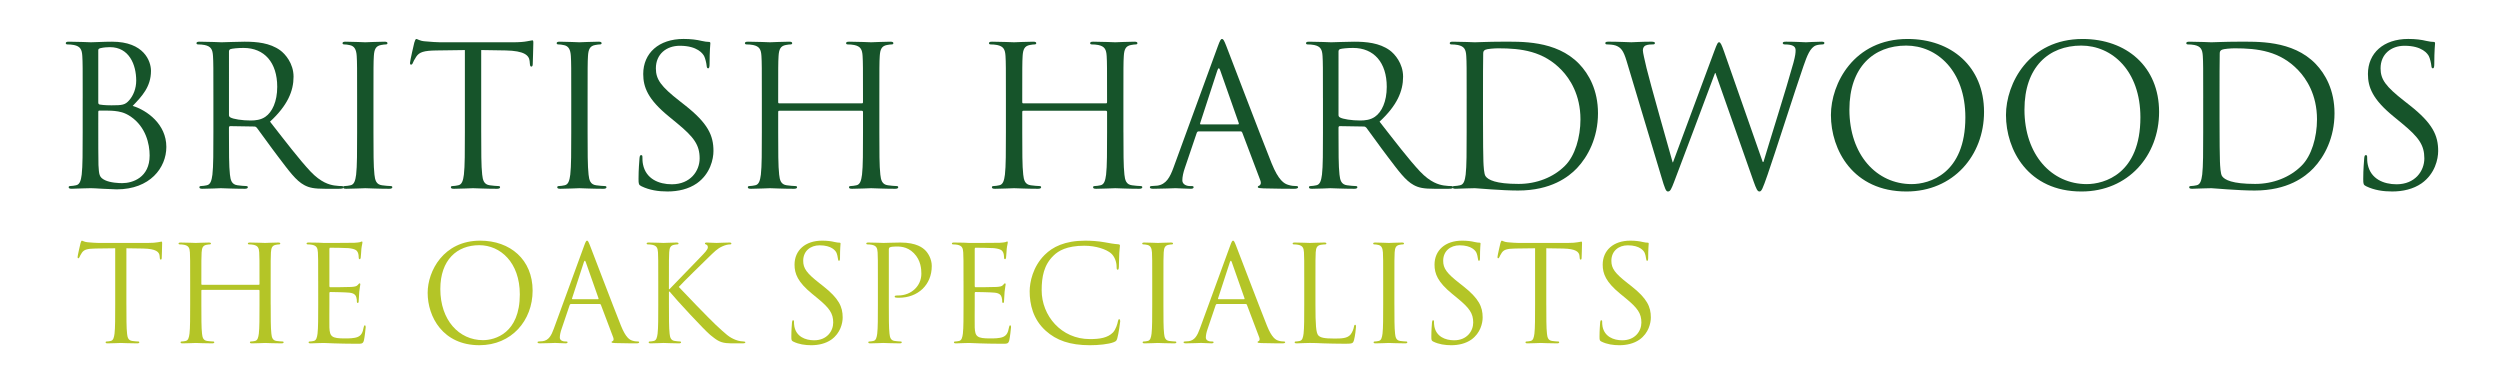 <?xml version="1.0" encoding="UTF-8"?>
<!-- Generator: Adobe Illustrator 16.0.0, SVG Export Plug-In . SVG Version: 6.00 Build 0)  -->
<!DOCTYPE svg PUBLIC "-//W3C//DTD SVG 1.1//EN" "http://www.w3.org/Graphics/SVG/1.1/DTD/svg11.dtd">
<svg version="1.1" id="Layer_1" xmlns="http://www.w3.org/2000/svg" xmlns:xlink="http://www.w3.org/1999/xlink" x="0px" y="0px" width="260px" height="40px" viewBox="0 0 260 40" enable-background="new 0 0 260 40" xml:space="preserve">
<g>
	<g>
		<path fill="#16542A" d="M8.601,10.204c0-3.156,0-3.723-0.041-4.37C8.52,5.146,8.358,4.822,7.69,4.681    C7.529,4.64,7.185,4.62,7.002,4.62c-0.081,0-0.162-0.041-0.162-0.122c0-0.122,0.101-0.162,0.324-0.162    c0.91,0,2.185,0.061,2.286,0.061c0.486,0,1.275-0.061,2.206-0.061c3.318,0,4.046,2.023,4.046,3.035    c0,1.659-0.951,2.651-1.902,3.642c1.498,0.465,3.5,1.902,3.5,4.269c0,2.165-1.7,4.411-5.16,4.411c-0.222,0-0.87-0.041-1.457-0.061    c-0.587-0.041-1.153-0.061-1.234-0.061c-0.041,0-0.384,0-0.809,0.02c-0.405,0-0.87,0.041-1.174,0.041    c-0.222,0-0.324-0.041-0.324-0.162c0-0.061,0.041-0.122,0.162-0.122c0.182,0,0.425-0.041,0.607-0.081    c0.405-0.081,0.506-0.526,0.587-1.113c0.101-0.85,0.101-2.448,0.101-4.391V10.204z M10.22,10.649c0,0.142,0.041,0.182,0.142,0.223    c0.122,0.02,0.485,0.081,1.234,0.081c1.133,0,1.416-0.041,1.841-0.526c0.425-0.485,0.729-1.214,0.729-2.043    c0-1.679-0.749-3.48-2.731-3.48c-0.223,0-0.647,0.02-0.971,0.101C10.28,5.045,10.22,5.105,10.22,5.227V10.649z M10.22,12.794    c0,1.558,0,4.067,0.02,4.371c0.061,0.991,0.061,1.275,0.688,1.578c0.546,0.263,1.417,0.304,1.781,0.304    c1.092,0,2.853-0.587,2.853-2.874c0-1.214-0.404-2.974-1.962-4.046c-0.688-0.465-1.194-0.526-1.679-0.587    c-0.263-0.041-1.275-0.041-1.578-0.041c-0.081,0-0.122,0.041-0.122,0.142V12.794z"/>
		<path fill="#16542A" d="M22.193,10.204c0-3.156,0-3.723-0.041-4.37c-0.041-0.688-0.202-1.012-0.87-1.153    C21.121,4.64,20.777,4.62,20.595,4.62c-0.081,0-0.162-0.041-0.162-0.122c0-0.122,0.101-0.162,0.324-0.162    c0.911,0,2.185,0.061,2.286,0.061c0.223,0,1.76-0.061,2.388-0.061c1.274,0,2.63,0.121,3.703,0.89    c0.506,0.364,1.396,1.355,1.396,2.751c0,1.498-0.627,2.995-2.448,4.674c1.659,2.125,3.035,3.925,4.208,5.18    c1.093,1.153,1.963,1.376,2.469,1.457c0.384,0.061,0.667,0.061,0.789,0.061c0.101,0,0.182,0.061,0.182,0.122    c0,0.121-0.122,0.162-0.486,0.162h-1.437c-1.133,0-1.639-0.101-2.165-0.384c-0.87-0.465-1.578-1.457-2.731-2.974    c-0.85-1.113-1.801-2.469-2.206-2.995c-0.081-0.081-0.142-0.122-0.263-0.122l-2.489-0.041c-0.101,0-0.142,0.061-0.142,0.162v0.485    c0,1.942,0,3.541,0.101,4.391c0.061,0.587,0.182,1.032,0.789,1.113c0.283,0.041,0.729,0.081,0.911,0.081    c0.121,0,0.162,0.061,0.162,0.122c0,0.101-0.101,0.162-0.324,0.162c-1.113,0-2.387-0.061-2.488-0.061    c-0.021,0-1.295,0.061-1.902,0.061c-0.222,0-0.324-0.041-0.324-0.162c0-0.061,0.041-0.122,0.162-0.122    c0.182,0,0.425-0.041,0.607-0.081c0.405-0.081,0.506-0.526,0.587-1.113c0.101-0.85,0.101-2.448,0.101-4.391V10.204z     M23.812,11.965c0,0.101,0.041,0.182,0.142,0.243c0.304,0.182,1.234,0.324,2.125,0.324c0.485,0,1.052-0.061,1.518-0.385    c0.708-0.485,1.234-1.578,1.234-3.116c0-2.529-1.335-4.046-3.5-4.046c-0.607,0-1.153,0.061-1.356,0.121    c-0.101,0.041-0.162,0.122-0.162,0.243V11.965z"/>
		<path fill="#16542A" d="M38.84,13.765c0,1.942,0,3.541,0.101,4.391c0.061,0.587,0.182,1.032,0.789,1.113    c0.283,0.041,0.729,0.081,0.911,0.081c0.121,0,0.162,0.061,0.162,0.122c0,0.101-0.101,0.162-0.324,0.162    c-1.113,0-2.388-0.061-2.489-0.061s-1.375,0.061-1.983,0.061c-0.222,0-0.324-0.041-0.324-0.162c0-0.061,0.041-0.122,0.162-0.122    c0.182,0,0.425-0.041,0.607-0.081c0.405-0.081,0.506-0.526,0.587-1.113c0.101-0.85,0.101-2.448,0.101-4.391v-3.561    c0-3.156,0-3.723-0.041-4.37c-0.041-0.688-0.243-1.032-0.688-1.133C36.189,4.64,35.927,4.62,35.785,4.62    c-0.081,0-0.162-0.041-0.162-0.122c0-0.122,0.101-0.162,0.324-0.162c0.668,0,1.942,0.061,2.043,0.061s1.376-0.061,1.983-0.061    c0.223,0,0.324,0.04,0.324,0.162c0,0.081-0.081,0.122-0.162,0.122c-0.142,0-0.263,0.02-0.506,0.061    c-0.546,0.101-0.708,0.445-0.749,1.153c-0.04,0.647-0.04,1.214-0.04,4.37V13.765z"/>
		<path fill="#16542A" d="M50.046,13.765c0,1.942,0,3.541,0.101,4.391c0.061,0.587,0.182,1.032,0.789,1.113    c0.283,0.041,0.729,0.081,0.911,0.081c0.122,0,0.162,0.061,0.162,0.122c0,0.101-0.102,0.162-0.324,0.162    c-1.113,0-2.387-0.061-2.488-0.061c-0.102,0-1.376,0.061-1.983,0.061c-0.223,0-0.324-0.041-0.324-0.162    c0-0.061,0.041-0.122,0.162-0.122c0.182,0,0.425-0.041,0.607-0.081c0.405-0.081,0.506-0.526,0.587-1.113    c0.101-0.85,0.101-2.448,0.101-4.391V5.207l-2.994,0.041c-1.255,0.021-1.74,0.162-2.064,0.647    c-0.223,0.344-0.283,0.486-0.344,0.627c-0.061,0.162-0.122,0.202-0.203,0.202c-0.061,0-0.101-0.061-0.101-0.182    c0-0.202,0.405-1.942,0.445-2.104c0.04-0.122,0.121-0.385,0.202-0.385c0.142,0,0.344,0.203,0.89,0.243    c0.587,0.061,1.356,0.101,1.599,0.101h7.587c0.647,0,1.113-0.041,1.437-0.101c0.303-0.041,0.485-0.101,0.566-0.101    c0.101,0,0.101,0.121,0.101,0.243c0,0.607-0.061,2.003-0.061,2.226c0,0.182-0.061,0.263-0.142,0.263    c-0.101,0-0.142-0.061-0.162-0.344l-0.02-0.223c-0.061-0.607-0.546-1.072-2.489-1.113l-2.549-0.041V13.765z"/>
		<path fill="#16542A" d="M61.11,13.765c0,1.942,0,3.541,0.101,4.391c0.061,0.587,0.182,1.032,0.789,1.113    c0.283,0.041,0.729,0.081,0.911,0.081c0.121,0,0.162,0.061,0.162,0.122c0,0.101-0.101,0.162-0.324,0.162    c-1.113,0-2.388-0.061-2.489-0.061s-1.375,0.061-1.983,0.061c-0.222,0-0.324-0.041-0.324-0.162c0-0.061,0.041-0.122,0.162-0.122    c0.182,0,0.425-0.041,0.607-0.081c0.405-0.081,0.506-0.526,0.587-1.113c0.101-0.85,0.101-2.448,0.101-4.391v-3.561    c0-3.156,0-3.723-0.041-4.37c-0.041-0.688-0.243-1.032-0.688-1.133C58.459,4.64,58.196,4.62,58.055,4.62    c-0.081,0-0.162-0.041-0.162-0.122c0-0.122,0.101-0.162,0.324-0.162c0.668,0,1.942,0.061,2.043,0.061s1.376-0.061,1.983-0.061    c0.223,0,0.324,0.04,0.324,0.162c0,0.081-0.081,0.122-0.162,0.122c-0.142,0-0.263,0.02-0.506,0.061    c-0.546,0.101-0.708,0.445-0.749,1.153c-0.04,0.647-0.04,1.214-0.04,4.37V13.765z"/>
		<path fill="#16542A" d="M66.711,19.37c-0.283-0.142-0.304-0.223-0.304-0.769c0-1.012,0.081-1.821,0.101-2.145    c0.021-0.223,0.061-0.324,0.162-0.324c0.122,0,0.142,0.061,0.142,0.222c0,0.182,0,0.465,0.061,0.749    c0.304,1.497,1.639,2.063,2.995,2.063c1.942,0,2.894-1.396,2.894-2.691c0-1.396-0.587-2.206-2.327-3.642l-0.91-0.749    c-2.145-1.76-2.63-3.015-2.63-4.391c0-2.165,1.619-3.642,4.188-3.642c0.789,0,1.376,0.081,1.882,0.203    c0.384,0.081,0.546,0.101,0.708,0.101c0.162,0,0.203,0.041,0.203,0.142s-0.081,0.769-0.081,2.145c0,0.324-0.041,0.465-0.142,0.465    c-0.122,0-0.142-0.101-0.162-0.263c-0.02-0.243-0.142-0.789-0.263-1.012c-0.122-0.223-0.668-1.072-2.529-1.072    c-1.396,0-2.489,0.87-2.489,2.347c0,1.153,0.526,1.882,2.469,3.399l0.566,0.445c2.387,1.881,2.954,3.136,2.954,4.754    c0,0.83-0.324,2.368-1.72,3.359c-0.87,0.607-1.963,0.85-3.055,0.85C68.471,19.916,67.541,19.774,66.711,19.37z"/>
		<path fill="#16542A" d="M91.453,13.765c0,1.942,0,3.541,0.101,4.391c0.061,0.587,0.182,1.032,0.789,1.113    c0.284,0.041,0.729,0.081,0.911,0.081c0.122,0,0.162,0.061,0.162,0.122c0,0.101-0.102,0.162-0.324,0.162    c-1.113,0-2.388-0.061-2.489-0.061s-1.376,0.061-1.983,0.061c-0.223,0-0.324-0.041-0.324-0.162c0-0.061,0.041-0.122,0.162-0.122    c0.182,0,0.425-0.041,0.607-0.081c0.405-0.081,0.506-0.526,0.587-1.113c0.101-0.85,0.101-2.448,0.101-4.391v-2.125    c0-0.081-0.061-0.121-0.121-0.121h-8.579c-0.061,0-0.121,0.02-0.121,0.121v2.125c0,1.942,0,3.541,0.101,4.391    c0.061,0.587,0.182,1.032,0.789,1.113c0.283,0.041,0.729,0.081,0.911,0.081c0.121,0,0.162,0.061,0.162,0.122    c0,0.101-0.101,0.162-0.324,0.162c-1.113,0-2.388-0.061-2.489-0.061s-1.376,0.061-1.983,0.061c-0.222,0-0.324-0.041-0.324-0.162    c0-0.061,0.041-0.122,0.162-0.122c0.182,0,0.425-0.041,0.607-0.081c0.405-0.081,0.506-0.526,0.587-1.113    c0.101-0.85,0.101-2.448,0.101-4.391v-3.561c0-3.156,0-3.723-0.041-4.37c-0.041-0.688-0.202-1.012-0.87-1.153    C78.16,4.64,77.815,4.62,77.633,4.62c-0.081,0-0.162-0.041-0.162-0.122c0-0.122,0.101-0.162,0.324-0.162    c0.91,0,2.185,0.061,2.286,0.061s1.376-0.061,1.983-0.061c0.223,0,0.324,0.04,0.324,0.162c0,0.081-0.081,0.122-0.162,0.122    c-0.142,0-0.263,0.02-0.506,0.061c-0.546,0.101-0.708,0.445-0.749,1.153c-0.041,0.647-0.041,1.214-0.041,4.37v0.425    c0,0.101,0.061,0.121,0.121,0.121h8.579c0.061,0,0.121-0.02,0.121-0.121v-0.425c0-3.156,0-3.723-0.041-4.37    c-0.04-0.688-0.202-1.012-0.87-1.153C88.681,4.64,88.337,4.62,88.155,4.62c-0.081,0-0.162-0.041-0.162-0.122    c0-0.122,0.102-0.162,0.324-0.162c0.911,0,2.186,0.061,2.287,0.061s1.376-0.061,1.983-0.061c0.222,0,0.324,0.04,0.324,0.162    c0,0.081-0.081,0.122-0.162,0.122c-0.142,0-0.263,0.02-0.506,0.061c-0.546,0.101-0.708,0.445-0.749,1.153    c-0.041,0.647-0.041,1.214-0.041,4.37V13.765z"/>
		<path fill="#16542A" d="M116.837,13.765c0,1.942,0,3.541,0.101,4.391c0.061,0.587,0.182,1.032,0.789,1.113    c0.283,0.041,0.729,0.081,0.911,0.081c0.122,0,0.162,0.061,0.162,0.122c0,0.101-0.102,0.162-0.324,0.162    c-1.113,0-2.388-0.061-2.489-0.061s-1.376,0.061-1.983,0.061c-0.223,0-0.324-0.041-0.324-0.162c0-0.061,0.041-0.122,0.162-0.122    c0.182,0,0.425-0.041,0.607-0.081c0.404-0.081,0.505-0.526,0.586-1.113c0.101-0.85,0.101-2.448,0.101-4.391v-2.125    c0-0.081-0.061-0.121-0.121-0.121h-8.579c-0.061,0-0.121,0.02-0.121,0.121v2.125c0,1.942,0,3.541,0.101,4.391    c0.061,0.587,0.182,1.032,0.789,1.113c0.283,0.041,0.729,0.081,0.911,0.081c0.121,0,0.162,0.061,0.162,0.122    c0,0.101-0.101,0.162-0.324,0.162c-1.113,0-2.388-0.061-2.489-0.061s-1.375,0.061-1.983,0.061c-0.222,0-0.324-0.041-0.324-0.162    c0-0.061,0.041-0.122,0.162-0.122c0.182,0,0.425-0.041,0.607-0.081c0.405-0.081,0.506-0.526,0.587-1.113    c0.101-0.85,0.101-2.448,0.101-4.391v-3.561c0-3.156,0-3.723-0.041-4.37c-0.041-0.688-0.202-1.012-0.87-1.153    c-0.162-0.041-0.506-0.061-0.688-0.061c-0.081,0-0.162-0.041-0.162-0.122c0-0.122,0.101-0.162,0.324-0.162    c0.911,0,2.185,0.061,2.286,0.061s1.376-0.061,1.983-0.061c0.223,0,0.324,0.04,0.324,0.162c0,0.081-0.081,0.122-0.162,0.122    c-0.142,0-0.263,0.02-0.506,0.061c-0.546,0.101-0.708,0.445-0.749,1.153c-0.04,0.647-0.04,1.214-0.04,4.37v0.425    c0,0.101,0.061,0.121,0.121,0.121h8.579c0.061,0,0.121-0.02,0.121-0.121v-0.425c0-3.156,0-3.723-0.04-4.37    c-0.041-0.688-0.203-1.012-0.87-1.153c-0.162-0.041-0.506-0.061-0.688-0.061c-0.081,0-0.162-0.041-0.162-0.122    c0-0.122,0.101-0.162,0.324-0.162c0.911,0,2.186,0.061,2.287,0.061s1.375-0.061,1.983-0.061c0.222,0,0.324,0.04,0.324,0.162    c0,0.081-0.081,0.122-0.162,0.122c-0.142,0-0.263,0.02-0.506,0.061c-0.546,0.101-0.708,0.445-0.749,1.153    c-0.041,0.647-0.041,1.214-0.041,4.37V13.765z"/>
		<path fill="#16542A" d="M126.644,4.843c0.243-0.668,0.324-0.79,0.445-0.79c0.121,0,0.202,0.102,0.445,0.729    c0.304,0.769,3.479,9.125,4.714,12.201c0.729,1.801,1.316,2.125,1.74,2.246c0.304,0.101,0.607,0.121,0.81,0.121    c0.122,0,0.202,0.021,0.202,0.122c0,0.121-0.182,0.162-0.404,0.162c-0.304,0-1.781,0-3.177-0.041    c-0.384-0.02-0.606-0.02-0.606-0.142c0-0.081,0.061-0.121,0.141-0.142c0.122-0.041,0.243-0.222,0.122-0.546l-1.882-4.977    c-0.041-0.081-0.081-0.122-0.182-0.122h-4.35c-0.101,0-0.162,0.061-0.202,0.162l-1.214,3.581    c-0.182,0.506-0.283,0.992-0.283,1.355c0,0.405,0.425,0.587,0.769,0.587h0.202c0.142,0,0.203,0.041,0.203,0.122    c0,0.121-0.122,0.162-0.304,0.162c-0.485,0-1.355-0.061-1.578-0.061s-1.335,0.061-2.286,0.061c-0.263,0-0.385-0.041-0.385-0.162    c0-0.081,0.081-0.122,0.182-0.122c0.142,0,0.425-0.02,0.587-0.041c0.931-0.121,1.335-0.89,1.7-1.902L126.644,4.843z     M128.748,12.936c0.102,0,0.102-0.061,0.081-0.142l-1.922-5.463c-0.102-0.303-0.203-0.303-0.304,0l-1.781,5.463    c-0.04,0.102,0,0.142,0.061,0.142H128.748z"/>
		<path fill="#16542A" d="M137.586,10.204c0-3.156,0-3.723-0.041-4.37c-0.041-0.688-0.202-1.012-0.87-1.153    c-0.161-0.041-0.506-0.061-0.688-0.061c-0.08,0-0.161-0.041-0.161-0.122c0-0.122,0.101-0.162,0.323-0.162    c0.91,0,2.186,0.061,2.287,0.061c0.223,0,1.76-0.061,2.387-0.061c1.275,0,2.631,0.121,3.703,0.89    c0.506,0.364,1.396,1.355,1.396,2.751c0,1.498-0.627,2.995-2.449,4.674c1.66,2.125,3.035,3.925,4.209,5.18    c1.093,1.153,1.963,1.376,2.469,1.457c0.385,0.061,0.668,0.061,0.789,0.061c0.102,0,0.182,0.061,0.182,0.122    c0,0.121-0.121,0.162-0.485,0.162h-1.437c-1.133,0-1.639-0.101-2.165-0.384c-0.87-0.465-1.578-1.457-2.731-2.974    c-0.85-1.113-1.801-2.469-2.205-2.995c-0.081-0.081-0.143-0.122-0.264-0.122l-2.488-0.041c-0.102,0-0.142,0.061-0.142,0.162v0.485    c0,1.942,0,3.541,0.101,4.391c0.061,0.587,0.183,1.032,0.789,1.113c0.283,0.041,0.729,0.081,0.911,0.081    c0.121,0,0.161,0.061,0.161,0.122c0,0.101-0.101,0.162-0.323,0.162c-1.112,0-2.388-0.061-2.489-0.061    c-0.02,0-1.295,0.061-1.901,0.061c-0.222,0-0.323-0.041-0.323-0.162c0-0.061,0.04-0.122,0.162-0.122    c0.182,0,0.424-0.041,0.606-0.081c0.405-0.081,0.506-0.526,0.587-1.113c0.102-0.85,0.102-2.448,0.102-4.391V10.204z     M139.204,11.965c0,0.101,0.04,0.182,0.142,0.243c0.303,0.182,1.234,0.324,2.125,0.324c0.484,0,1.052-0.061,1.518-0.385    c0.707-0.485,1.233-1.578,1.233-3.116c0-2.529-1.335-4.046-3.5-4.046c-0.606,0-1.153,0.061-1.356,0.121    c-0.101,0.041-0.161,0.122-0.161,0.243V11.965z"/>
		<path fill="#16542A" d="M152.533,10.204c0-3.156,0-3.723-0.041-4.37c-0.04-0.688-0.201-1.012-0.869-1.153    c-0.162-0.041-0.506-0.061-0.688-0.061c-0.081,0-0.161-0.041-0.161-0.122c0-0.122,0.101-0.162,0.323-0.162    c0.911,0,2.185,0.061,2.286,0.061c0.242,0,1.518-0.061,2.731-0.061c2.003,0,5.706-0.182,8.114,2.306    c1.012,1.052,1.963,2.732,1.963,5.14c0,2.549-1.053,4.512-2.186,5.706c-0.871,0.911-2.691,2.327-6.131,2.327    c-0.87,0-1.943-0.061-2.812-0.121c-0.891-0.061-1.578-0.122-1.68-0.122c-0.041,0-0.385,0-0.809,0.02    c-0.405,0-0.871,0.041-1.174,0.041c-0.223,0-0.324-0.041-0.324-0.162c0-0.061,0.041-0.122,0.162-0.122    c0.182,0,0.425-0.041,0.607-0.081c0.404-0.081,0.506-0.526,0.586-1.113c0.102-0.85,0.102-2.448,0.102-4.391V10.204z     M154.232,12.39c0,2.145,0.021,4.006,0.041,4.391c0.02,0.506,0.061,1.315,0.223,1.538c0.263,0.384,1.052,0.809,3.439,0.809    c1.881,0,3.621-0.688,4.815-1.881c1.052-1.032,1.618-2.975,1.618-4.836c0-2.569-1.112-4.229-1.941-5.099    c-1.902-2.003-4.209-2.287-6.617-2.287c-0.404,0-1.152,0.061-1.314,0.142c-0.183,0.081-0.243,0.182-0.243,0.405    c-0.021,0.688-0.021,2.752-0.021,4.31V12.39z"/>
		<path fill="#16542A" d="M183.322,16.841h0.08c0.547-1.861,2.408-7.729,3.117-10.319c0.201-0.749,0.223-1.032,0.223-1.295    c0-0.364-0.223-0.607-1.154-0.607c-0.102,0-0.182-0.061-0.182-0.142c0-0.102,0.102-0.142,0.344-0.142    c1.031,0,1.883,0.061,2.064,0.061c0.141,0,1.012-0.061,1.639-0.061c0.182,0,0.283,0.04,0.283,0.121    c0,0.101-0.061,0.162-0.182,0.162c-0.082,0-0.467,0.02-0.688,0.101c-0.607,0.223-0.932,1.072-1.316,2.185    c-0.891,2.57-2.934,9.004-3.723,11.27c-0.525,1.497-0.627,1.74-0.85,1.74c-0.203,0-0.324-0.263-0.607-1.052l-3.965-11.27h-0.041    c-0.729,1.942-3.5,9.368-4.229,11.25c-0.324,0.85-0.426,1.072-0.668,1.072c-0.203,0-0.303-0.222-0.709-1.598l-3.602-11.999    c-0.322-1.072-0.586-1.375-1.111-1.578c-0.264-0.101-0.77-0.121-0.91-0.121c-0.102,0-0.184-0.021-0.184-0.142    c0-0.102,0.121-0.142,0.324-0.142c1.053,0,2.166,0.061,2.387,0.061c0.184,0,1.074-0.061,2.084-0.061    c0.285,0,0.365,0.061,0.365,0.142c0,0.121-0.102,0.142-0.203,0.142c-0.162,0-0.545,0-0.789,0.121    c-0.121,0.061-0.262,0.223-0.262,0.486s0.182,0.971,0.383,1.861c0.305,1.295,2.408,8.721,2.713,9.793h0.039l4.291-11.553    c0.303-0.83,0.383-0.931,0.506-0.931c0.141,0,0.262,0.263,0.506,0.951L183.322,16.841z"/>
		<path fill="#16542A" d="M198.389,4.053c4.553,0,7.951,2.874,7.951,7.587c0,4.532-3.197,8.275-8.072,8.275    c-5.545,0-7.852-4.31-7.852-7.951C190.416,8.687,192.805,4.053,198.389,4.053z M198.812,19.147c1.822,0,5.586-1.052,5.586-6.94    c0-4.856-2.955-7.466-6.152-7.466c-3.379,0-5.908,2.226-5.908,6.657C192.338,16.112,195.172,19.147,198.812,19.147z"/>
		<path fill="#16542A" d="M216.592,4.053c4.553,0,7.953,2.874,7.953,7.587c0,4.532-3.197,8.275-8.074,8.275    c-5.543,0-7.85-4.31-7.85-7.951C208.621,8.687,211.008,4.053,216.592,4.053z M217.018,19.147c1.82,0,5.584-1.052,5.584-6.94    c0-4.856-2.953-7.466-6.15-7.466c-3.379,0-5.908,2.226-5.908,6.657C210.543,16.112,213.375,19.147,217.018,19.147z"/>
		<path fill="#16542A" d="M229.133,10.204c0-3.156,0-3.723-0.041-4.37c-0.041-0.688-0.203-1.012-0.869-1.153    c-0.162-0.041-0.506-0.061-0.689-0.061c-0.08,0-0.162-0.041-0.162-0.122c0-0.122,0.102-0.162,0.324-0.162    c0.91,0,2.186,0.061,2.287,0.061c0.242,0,1.518-0.061,2.73-0.061c2.004,0,5.707-0.182,8.113,2.306    c1.012,1.052,1.963,2.732,1.963,5.14c0,2.549-1.051,4.512-2.186,5.706c-0.869,0.911-2.689,2.327-6.129,2.327    c-0.871,0-1.943-0.061-2.812-0.121c-0.891-0.061-1.578-0.122-1.68-0.122c-0.041,0-0.385,0-0.811,0.02    c-0.404,0-0.869,0.041-1.172,0.041c-0.223,0-0.324-0.041-0.324-0.162c0-0.061,0.041-0.122,0.162-0.122    c0.182,0,0.424-0.041,0.607-0.081c0.404-0.081,0.504-0.526,0.586-1.113c0.102-0.85,0.102-2.448,0.102-4.391V10.204z     M230.832,12.39c0,2.145,0.02,4.006,0.041,4.391c0.02,0.506,0.061,1.315,0.223,1.538c0.262,0.384,1.051,0.809,3.439,0.809    c1.881,0,3.621-0.688,4.814-1.881c1.053-1.032,1.619-2.975,1.619-4.836c0-2.569-1.113-4.229-1.943-5.099    c-1.9-2.003-4.207-2.287-6.615-2.287c-0.404,0-1.154,0.061-1.314,0.142c-0.184,0.081-0.244,0.182-0.244,0.405    c-0.02,0.688-0.02,2.752-0.02,4.31V12.39z"/>
		<path fill="#16542A" d="M246.082,19.37c-0.283-0.142-0.305-0.223-0.305-0.769c0-1.012,0.082-1.821,0.102-2.145    c0.02-0.223,0.061-0.324,0.162-0.324c0.121,0,0.143,0.061,0.143,0.222c0,0.182,0,0.465,0.061,0.749    c0.303,1.497,1.639,2.063,2.994,2.063c1.941,0,2.893-1.396,2.893-2.691c0-1.396-0.586-2.206-2.326-3.642l-0.91-0.749    c-2.145-1.76-2.631-3.015-2.631-4.391c0-2.165,1.619-3.642,4.188-3.642c0.789,0,1.377,0.081,1.883,0.203    c0.385,0.081,0.545,0.101,0.707,0.101s0.203,0.041,0.203,0.142s-0.08,0.769-0.08,2.145c0,0.324-0.041,0.465-0.143,0.465    c-0.121,0-0.143-0.101-0.162-0.263c-0.02-0.243-0.141-0.789-0.264-1.012c-0.121-0.223-0.666-1.072-2.527-1.072    c-1.396,0-2.49,0.87-2.49,2.347c0,1.153,0.527,1.882,2.469,3.399l0.566,0.445c2.389,1.881,2.955,3.136,2.955,4.754    c0,0.83-0.324,2.368-1.721,3.359c-0.869,0.607-1.963,0.85-3.055,0.85C247.842,19.916,246.91,19.774,246.082,19.37z"/>
	</g>
	<g>
		<path fill="#B4C527" d="M13.146,31.687c0,1.331,0,2.427,0.069,3.01c0.042,0.402,0.125,0.707,0.541,0.763    c0.194,0.027,0.499,0.056,0.624,0.056c0.083,0,0.111,0.041,0.111,0.083c0,0.069-0.069,0.111-0.222,0.111    c-0.763,0-1.637-0.042-1.706-0.042s-0.943,0.042-1.359,0.042c-0.152,0-0.222-0.028-0.222-0.111c0-0.042,0.028-0.083,0.111-0.083    c0.125,0,0.291-0.028,0.416-0.056c0.277-0.056,0.347-0.36,0.402-0.763c0.069-0.583,0.069-1.679,0.069-3.01v-5.867l-2.053,0.027    c-0.86,0.014-1.193,0.111-1.415,0.444c-0.152,0.235-0.194,0.333-0.236,0.43c-0.042,0.111-0.083,0.139-0.139,0.139    c-0.042,0-0.069-0.042-0.069-0.125c0-0.139,0.277-1.331,0.305-1.442c0.028-0.083,0.083-0.264,0.139-0.264    c0.097,0,0.236,0.139,0.61,0.167c0.402,0.041,0.929,0.069,1.096,0.069h5.201c0.444,0,0.763-0.028,0.985-0.069    c0.208-0.028,0.333-0.069,0.389-0.069c0.069,0,0.069,0.083,0.069,0.166c0,0.416-0.042,1.373-0.042,1.525    c0,0.125-0.042,0.181-0.097,0.181c-0.069,0-0.097-0.042-0.111-0.235l-0.014-0.153c-0.042-0.416-0.375-0.734-1.706-0.763    l-1.748-0.027V31.687z"/>
		<path fill="#B4C527" d="M28.153,31.687c0,1.331,0,2.427,0.069,3.01c0.042,0.402,0.125,0.707,0.541,0.763    c0.194,0.027,0.499,0.056,0.624,0.056c0.083,0,0.111,0.041,0.111,0.083c0,0.069-0.069,0.111-0.222,0.111    c-0.763,0-1.637-0.042-1.706-0.042s-0.943,0.042-1.359,0.042c-0.153,0-0.222-0.028-0.222-0.111c0-0.042,0.028-0.083,0.111-0.083    c0.125,0,0.291-0.028,0.416-0.056c0.277-0.056,0.347-0.36,0.402-0.763c0.069-0.583,0.069-1.679,0.069-3.01v-1.457    c0-0.055-0.042-0.083-0.083-0.083h-5.881c-0.042,0-0.083,0.014-0.083,0.083v1.457c0,1.331,0,2.427,0.069,3.01    c0.042,0.402,0.125,0.707,0.541,0.763c0.194,0.027,0.5,0.056,0.625,0.056c0.083,0,0.111,0.041,0.111,0.083    c0,0.069-0.069,0.111-0.222,0.111c-0.763,0-1.637-0.042-1.706-0.042s-0.943,0.042-1.359,0.042c-0.153,0-0.222-0.028-0.222-0.111    c0-0.042,0.028-0.083,0.111-0.083c0.125,0,0.292-0.028,0.416-0.056c0.278-0.056,0.347-0.36,0.402-0.763    c0.069-0.583,0.069-1.679,0.069-3.01v-2.441c0-2.164,0-2.552-0.027-2.996c-0.028-0.472-0.139-0.693-0.597-0.79    c-0.111-0.028-0.347-0.042-0.472-0.042c-0.055,0-0.111-0.028-0.111-0.083c0-0.084,0.069-0.111,0.222-0.111    c0.625,0,1.498,0.042,1.567,0.042s0.943-0.042,1.359-0.042c0.153,0,0.222,0.027,0.222,0.111c0,0.055-0.056,0.083-0.111,0.083    c-0.097,0-0.18,0.014-0.347,0.042c-0.375,0.069-0.485,0.305-0.513,0.79c-0.028,0.444-0.028,0.832-0.028,2.996v0.291    c0,0.069,0.042,0.083,0.083,0.083h5.881c0.042,0,0.083-0.014,0.083-0.083v-0.291c0-2.164,0-2.552-0.028-2.996    c-0.028-0.472-0.139-0.693-0.597-0.79c-0.111-0.028-0.347-0.042-0.472-0.042c-0.055,0-0.111-0.028-0.111-0.083    c0-0.084,0.069-0.111,0.222-0.111c0.624,0,1.498,0.042,1.567,0.042s0.943-0.042,1.359-0.042c0.153,0,0.222,0.027,0.222,0.111    c0,0.055-0.056,0.083-0.111,0.083c-0.097,0-0.181,0.014-0.347,0.042c-0.375,0.069-0.486,0.305-0.514,0.79    c-0.027,0.444-0.027,0.832-0.027,2.996V31.687z"/>
		<path fill="#B4C527" d="M33.09,29.245c0-2.164,0-2.552-0.028-2.996c-0.027-0.472-0.139-0.693-0.596-0.79    c-0.111-0.028-0.347-0.042-0.472-0.042c-0.055,0-0.111-0.028-0.111-0.083c0-0.084,0.069-0.111,0.222-0.111    c0.319,0,0.694,0,0.999,0.014l0.568,0.028c0.097,0,2.857,0,3.176-0.015c0.264-0.014,0.486-0.041,0.597-0.069    c0.069-0.014,0.125-0.069,0.194-0.069c0.042,0,0.055,0.056,0.055,0.125c0,0.098-0.069,0.264-0.111,0.652    c-0.014,0.139-0.042,0.749-0.069,0.915c-0.014,0.069-0.042,0.152-0.097,0.152c-0.083,0-0.111-0.069-0.111-0.18    c0-0.098-0.014-0.333-0.083-0.5c-0.097-0.222-0.236-0.388-0.984-0.471c-0.236-0.028-1.748-0.042-1.9-0.042    c-0.056,0-0.083,0.042-0.083,0.139v3.828c0,0.097,0.014,0.139,0.083,0.139c0.18,0,1.886,0,2.205-0.027    c0.333-0.028,0.527-0.056,0.652-0.194c0.097-0.111,0.152-0.181,0.208-0.181c0.042,0,0.069,0.028,0.069,0.111    s-0.069,0.318-0.111,0.776c-0.027,0.277-0.055,0.791-0.055,0.888c0,0.111,0,0.264-0.097,0.264c-0.069,0-0.097-0.056-0.097-0.125    c0-0.139,0-0.277-0.055-0.457c-0.056-0.194-0.181-0.431-0.722-0.486c-0.375-0.041-1.748-0.069-1.983-0.069    c-0.069,0-0.097,0.042-0.097,0.098v1.221c0,0.472-0.014,2.08,0,2.371c0.042,0.957,0.25,1.138,1.609,1.138    c0.36,0,0.971,0,1.332-0.152c0.36-0.152,0.527-0.43,0.624-0.999c0.028-0.152,0.055-0.208,0.125-0.208    c0.083,0,0.083,0.111,0.083,0.208c0,0.111-0.111,1.055-0.18,1.346c-0.097,0.36-0.208,0.36-0.749,0.36    c-1.041,0-1.803-0.027-2.344-0.041c-0.541-0.028-0.874-0.042-1.082-0.042c-0.027,0-0.263,0-0.555,0.014    c-0.277,0-0.596,0.028-0.804,0.028c-0.153,0-0.222-0.028-0.222-0.111c0-0.042,0.028-0.083,0.111-0.083    c0.125,0,0.292-0.028,0.417-0.056c0.277-0.056,0.347-0.36,0.402-0.763c0.069-0.583,0.069-1.679,0.069-3.01V29.245z"/>
		<path fill="#B4C527" d="M49.941,25.028c3.121,0,5.451,1.97,5.451,5.201c0,3.107-2.191,5.673-5.534,5.673    c-3.801,0-5.382-2.954-5.382-5.45C44.477,28.205,46.113,25.028,49.941,25.028z M50.233,35.376c1.248,0,3.828-0.722,3.828-4.758    c0-3.329-2.025-5.118-4.217-5.118c-2.316,0-4.05,1.525-4.05,4.563C45.794,33.295,47.736,35.376,50.233,35.376z"/>
		<path fill="#B4C527" d="M60.746,25.569c0.167-0.458,0.222-0.541,0.305-0.541c0.083,0,0.139,0.069,0.305,0.5    c0.208,0.526,2.386,6.255,3.231,8.363c0.5,1.234,0.902,1.456,1.193,1.54c0.208,0.069,0.416,0.083,0.555,0.083    c0.083,0,0.139,0.014,0.139,0.083c0,0.083-0.125,0.111-0.278,0.111c-0.208,0-1.22,0-2.177-0.028    c-0.264-0.014-0.417-0.014-0.417-0.097c0-0.056,0.042-0.083,0.097-0.098c0.083-0.027,0.167-0.152,0.083-0.374l-1.29-3.412    c-0.028-0.056-0.056-0.083-0.125-0.083h-2.982c-0.069,0-0.111,0.041-0.139,0.11l-0.832,2.455c-0.125,0.347-0.194,0.68-0.194,0.93    c0,0.277,0.291,0.402,0.527,0.402h0.139c0.097,0,0.139,0.027,0.139,0.083c0,0.083-0.083,0.111-0.208,0.111    c-0.333,0-0.929-0.042-1.082-0.042c-0.153,0-0.916,0.042-1.567,0.042c-0.181,0-0.264-0.028-0.264-0.111    c0-0.056,0.056-0.083,0.125-0.083c0.097,0,0.291-0.014,0.402-0.028c0.638-0.083,0.916-0.61,1.166-1.304L60.746,25.569z     M62.188,31.117c0.069,0,0.069-0.041,0.056-0.097l-1.318-3.745c-0.069-0.208-0.139-0.208-0.208,0l-1.221,3.745    c-0.028,0.069,0,0.097,0.042,0.097H62.188z"/>
		<path fill="#B4C527" d="M68.458,29.245c0-2.164,0-2.552-0.027-2.996c-0.028-0.472-0.139-0.693-0.597-0.79    c-0.111-0.028-0.347-0.042-0.472-0.042c-0.055,0-0.111-0.028-0.111-0.083c0-0.084,0.069-0.111,0.222-0.111    c0.625,0,1.443,0.042,1.526,0.042c0.125,0,0.929-0.042,1.346-0.042c0.152,0,0.222,0.027,0.222,0.111    c0,0.055-0.056,0.083-0.111,0.083c-0.097,0-0.18,0.014-0.347,0.042c-0.375,0.069-0.486,0.305-0.513,0.79    c-0.028,0.444-0.028,0.832-0.028,2.996v0.832h0.055c0.236-0.264,2.747-2.815,3.246-3.356c0.388-0.402,0.749-0.763,0.749-0.999    c0-0.166-0.069-0.249-0.18-0.291c-0.069-0.027-0.125-0.056-0.125-0.111c0-0.069,0.07-0.097,0.167-0.097    c0.278,0,0.708,0.042,1.041,0.042c0.069,0,0.985-0.042,1.332-0.042c0.152,0,0.208,0.027,0.208,0.097s-0.028,0.098-0.139,0.098    c-0.208,0-0.5,0.069-0.777,0.194c-0.569,0.249-0.874,0.596-1.498,1.192c-0.347,0.333-2.76,2.691-3.051,3.038    c0.36,0.402,3.246,3.384,3.814,3.911c1.165,1.082,1.401,1.304,2.066,1.581c0.361,0.152,0.763,0.181,0.86,0.181    s0.181,0.027,0.181,0.083c0,0.069-0.069,0.111-0.305,0.111h-0.708c-0.388,0-0.652,0-0.957-0.028    c-0.735-0.069-1.082-0.374-1.678-0.846c-0.625-0.514-3.565-3.689-4.23-4.508h-0.069v1.359c0,1.331,0,2.427,0.069,3.01    c0.042,0.402,0.125,0.707,0.541,0.763c0.194,0.027,0.416,0.056,0.541,0.056c0.083,0,0.111,0.041,0.111,0.083    c0,0.069-0.069,0.111-0.222,0.111c-0.68,0-1.484-0.042-1.595-0.042c-0.111,0-0.916,0.042-1.332,0.042    c-0.153,0-0.222-0.028-0.222-0.111c0-0.042,0.028-0.083,0.111-0.083c0.125,0,0.292-0.028,0.416-0.056    c0.278-0.056,0.347-0.36,0.402-0.763c0.069-0.583,0.069-1.679,0.069-3.01V29.245z"/>
		<path fill="#B4C527" d="M82.507,35.528c-0.194-0.097-0.208-0.152-0.208-0.527c0-0.693,0.056-1.248,0.069-1.47    c0.014-0.153,0.042-0.223,0.111-0.223c0.083,0,0.097,0.042,0.097,0.153c0,0.125,0,0.318,0.042,0.513    c0.208,1.026,1.123,1.415,2.053,1.415c1.332,0,1.983-0.957,1.983-1.845c0-0.957-0.402-1.512-1.595-2.497l-0.624-0.513    c-1.47-1.207-1.803-2.066-1.803-3.01c0-1.484,1.109-2.497,2.871-2.497c0.541,0,0.943,0.056,1.29,0.139    c0.264,0.056,0.375,0.069,0.485,0.069s0.139,0.028,0.139,0.098s-0.056,0.526-0.056,1.47c0,0.222-0.027,0.319-0.097,0.319    c-0.083,0-0.097-0.069-0.111-0.181c-0.014-0.166-0.097-0.541-0.18-0.693c-0.083-0.152-0.458-0.735-1.734-0.735    c-0.957,0-1.706,0.597-1.706,1.609c0,0.79,0.361,1.29,1.692,2.33l0.388,0.305c1.637,1.29,2.025,2.15,2.025,3.26    c0,0.569-0.222,1.623-1.179,2.303c-0.596,0.416-1.345,0.582-2.094,0.582C83.714,35.902,83.076,35.806,82.507,35.528z"/>
		<path fill="#B4C527" d="M91.301,29.245c0-2.164,0-2.552-0.028-2.996c-0.027-0.472-0.139-0.693-0.596-0.79    c-0.111-0.028-0.347-0.042-0.472-0.042c-0.055,0-0.111-0.028-0.111-0.083c0-0.084,0.069-0.111,0.222-0.111    c0.625,0,1.457,0.042,1.567,0.042c0.305,0,1.11-0.042,1.748-0.042c1.733,0,2.358,0.583,2.58,0.791    c0.305,0.291,0.693,0.915,0.693,1.65c0,1.97-1.442,3.301-3.412,3.301c-0.07,0-0.222,0-0.292-0.014    c-0.069,0-0.153-0.027-0.153-0.097c0-0.111,0.083-0.125,0.375-0.125c1.346,0,2.4-0.985,2.4-2.261c0-0.458-0.042-1.388-0.777-2.137    s-1.581-0.693-1.9-0.693c-0.236,0-0.471,0.028-0.596,0.083c-0.083,0.028-0.111,0.125-0.111,0.264v5.701    c0,1.331,0,2.427,0.069,3.01c0.042,0.402,0.125,0.707,0.541,0.763c0.194,0.027,0.5,0.056,0.625,0.056    c0.083,0,0.111,0.041,0.111,0.083c0,0.069-0.069,0.111-0.222,0.111c-0.763,0-1.637-0.042-1.706-0.042    c-0.042,0-0.916,0.042-1.332,0.042c-0.153,0-0.222-0.028-0.222-0.111c0-0.042,0.028-0.083,0.111-0.083    c0.125,0,0.292-0.028,0.417-0.056c0.277-0.056,0.347-0.36,0.402-0.763c0.069-0.583,0.069-1.679,0.069-3.01V29.245z"/>
		<path fill="#B4C527" d="M100.205,29.245c0-2.164,0-2.552-0.028-2.996c-0.027-0.472-0.139-0.693-0.596-0.79    c-0.111-0.028-0.347-0.042-0.472-0.042c-0.055,0-0.111-0.028-0.111-0.083c0-0.084,0.069-0.111,0.222-0.111    c0.319,0,0.694,0,0.999,0.014l0.568,0.028c0.097,0,2.857,0,3.176-0.015c0.264-0.014,0.486-0.041,0.597-0.069    c0.069-0.014,0.125-0.069,0.194-0.069c0.042,0,0.055,0.056,0.055,0.125c0,0.098-0.069,0.264-0.111,0.652    c-0.014,0.139-0.042,0.749-0.069,0.915c-0.014,0.069-0.042,0.152-0.097,0.152c-0.083,0-0.111-0.069-0.111-0.18    c0-0.098-0.014-0.333-0.083-0.5c-0.097-0.222-0.236-0.388-0.984-0.471c-0.236-0.028-1.748-0.042-1.9-0.042    c-0.056,0-0.083,0.042-0.083,0.139v3.828c0,0.097,0.014,0.139,0.083,0.139c0.18,0,1.886,0,2.205-0.027    c0.333-0.028,0.527-0.056,0.652-0.194c0.097-0.111,0.152-0.181,0.208-0.181c0.042,0,0.069,0.028,0.069,0.111    s-0.069,0.318-0.111,0.776c-0.027,0.277-0.055,0.791-0.055,0.888c0,0.111,0,0.264-0.097,0.264c-0.069,0-0.097-0.056-0.097-0.125    c0-0.139,0-0.277-0.055-0.457c-0.056-0.194-0.181-0.431-0.722-0.486c-0.375-0.041-1.748-0.069-1.983-0.069    c-0.069,0-0.097,0.042-0.097,0.098v1.221c0,0.472-0.014,2.08,0,2.371c0.042,0.957,0.25,1.138,1.609,1.138    c0.36,0,0.971,0,1.332-0.152c0.36-0.152,0.527-0.43,0.624-0.999c0.028-0.152,0.055-0.208,0.125-0.208    c0.083,0,0.083,0.111,0.083,0.208c0,0.111-0.111,1.055-0.18,1.346c-0.097,0.36-0.208,0.36-0.749,0.36    c-1.041,0-1.803-0.027-2.344-0.041c-0.541-0.028-0.874-0.042-1.082-0.042c-0.027,0-0.263,0-0.555,0.014    c-0.277,0-0.596,0.028-0.804,0.028c-0.153,0-0.222-0.028-0.222-0.111c0-0.042,0.028-0.083,0.111-0.083    c0.125,0,0.292-0.028,0.417-0.056c0.277-0.056,0.347-0.36,0.402-0.763c0.069-0.583,0.069-1.679,0.069-3.01V29.245z"/>
		<path fill="#B4C527" d="M108.763,34.405c-1.345-1.207-1.678-2.788-1.678-4.106c0-0.929,0.319-2.552,1.554-3.786    c0.832-0.832,2.094-1.484,4.23-1.484c0.555,0,1.332,0.042,2.011,0.167c0.527,0.097,0.971,0.18,1.415,0.208    c0.152,0.014,0.18,0.069,0.18,0.152c0,0.111-0.042,0.277-0.069,0.776c-0.028,0.458-0.028,1.221-0.042,1.429    c-0.014,0.208-0.042,0.291-0.125,0.291c-0.097,0-0.111-0.097-0.111-0.291c0-0.541-0.222-1.109-0.583-1.415    c-0.485-0.416-1.554-0.79-2.774-0.79c-1.845,0-2.705,0.541-3.19,1.013c-1.013,0.971-1.248,2.205-1.248,3.62    c0,2.649,2.039,5.076,5.007,5.076c1.041,0,1.859-0.125,2.414-0.693c0.291-0.306,0.472-0.915,0.513-1.165    c0.028-0.152,0.056-0.208,0.139-0.208c0.069,0,0.097,0.097,0.097,0.208c0,0.097-0.167,1.304-0.305,1.775    c-0.083,0.264-0.111,0.291-0.361,0.402c-0.555,0.222-1.609,0.318-2.497,0.318C111.259,35.902,109.858,35.39,108.763,34.405z"/>
		<path fill="#B4C527" d="M120.996,31.687c0,1.331,0,2.427,0.069,3.01c0.042,0.402,0.125,0.707,0.541,0.763    c0.194,0.027,0.5,0.056,0.625,0.056c0.083,0,0.111,0.041,0.111,0.083c0,0.069-0.069,0.111-0.222,0.111    c-0.763,0-1.637-0.042-1.706-0.042s-0.943,0.042-1.359,0.042c-0.153,0-0.222-0.028-0.222-0.111c0-0.042,0.028-0.083,0.111-0.083    c0.125,0,0.292-0.028,0.416-0.056c0.278-0.056,0.347-0.36,0.402-0.763c0.069-0.583,0.069-1.679,0.069-3.01v-2.441    c0-2.164,0-2.552-0.027-2.996c-0.028-0.472-0.167-0.707-0.472-0.776c-0.153-0.042-0.333-0.056-0.43-0.056    c-0.056,0-0.111-0.028-0.111-0.083c0-0.084,0.069-0.111,0.222-0.111c0.458,0,1.332,0.042,1.401,0.042s0.943-0.042,1.359-0.042    c0.153,0,0.222,0.027,0.222,0.111c0,0.055-0.056,0.083-0.111,0.083c-0.097,0-0.18,0.014-0.347,0.042    c-0.375,0.069-0.485,0.305-0.513,0.79c-0.028,0.444-0.028,0.832-0.028,2.996V31.687z"/>
		<path fill="#B4C527" d="M127.931,25.569c0.167-0.458,0.222-0.541,0.305-0.541c0.083,0,0.139,0.069,0.305,0.5    c0.208,0.526,2.386,6.255,3.231,8.363c0.499,1.234,0.901,1.456,1.192,1.54c0.209,0.069,0.416,0.083,0.556,0.083    c0.083,0,0.139,0.014,0.139,0.083c0,0.083-0.125,0.111-0.278,0.111c-0.207,0-1.22,0-2.177-0.028    c-0.264-0.014-0.417-0.014-0.417-0.097c0-0.056,0.043-0.083,0.098-0.098c0.084-0.027,0.166-0.152,0.084-0.374l-1.291-3.412    c-0.027-0.056-0.055-0.083-0.125-0.083h-2.981c-0.069,0-0.111,0.041-0.139,0.11l-0.832,2.455c-0.125,0.347-0.194,0.68-0.194,0.93    c0,0.277,0.291,0.402,0.527,0.402h0.139c0.097,0,0.139,0.027,0.139,0.083c0,0.083-0.083,0.111-0.208,0.111    c-0.333,0-0.929-0.042-1.082-0.042c-0.153,0-0.916,0.042-1.567,0.042c-0.181,0-0.264-0.028-0.264-0.111    c0-0.056,0.056-0.083,0.125-0.083c0.097,0,0.291-0.014,0.402-0.028c0.638-0.083,0.916-0.61,1.166-1.304L127.931,25.569z     M129.373,31.117c0.069,0,0.069-0.041,0.056-0.097l-1.318-3.745c-0.069-0.208-0.139-0.208-0.208,0l-1.221,3.745    c-0.028,0.069,0,0.097,0.042,0.097H129.373z"/>
		<path fill="#B4C527" d="M136.807,31.714c0,2.039,0.056,2.927,0.305,3.177c0.223,0.222,0.583,0.318,1.665,0.318    c0.735,0,1.346-0.014,1.679-0.416c0.18-0.222,0.318-0.568,0.36-0.832c0.014-0.111,0.042-0.181,0.124-0.181    c0.07,0,0.084,0.056,0.084,0.208c0,0.153-0.098,0.985-0.208,1.388c-0.097,0.318-0.139,0.374-0.874,0.374    c-0.998,0-1.72-0.027-2.303-0.041c-0.582-0.028-1.012-0.042-1.414-0.042c-0.056,0-0.291,0.014-0.568,0.014    c-0.277,0.014-0.583,0.028-0.791,0.028c-0.152,0-0.223-0.028-0.223-0.111c0-0.042,0.028-0.083,0.111-0.083    c0.125,0,0.291-0.028,0.416-0.056c0.277-0.056,0.348-0.36,0.402-0.763c0.069-0.583,0.069-1.679,0.069-3.01v-2.441    c0-2.164,0-2.552-0.028-2.996c-0.027-0.472-0.139-0.693-0.596-0.79c-0.111-0.028-0.347-0.042-0.472-0.042    c-0.056,0-0.11-0.028-0.11-0.083c0-0.084,0.068-0.111,0.221-0.111c0.625,0,1.498,0.042,1.568,0.042    c0.068,0,1.082-0.042,1.498-0.042c0.152,0,0.222,0.027,0.222,0.111c0,0.055-0.056,0.083-0.11,0.083    c-0.098,0-0.292,0.014-0.459,0.042c-0.402,0.069-0.513,0.305-0.541,0.79c-0.027,0.444-0.027,0.832-0.027,2.996V31.714z"/>
		<path fill="#B4C527" d="M145.018,31.687c0,1.331,0,2.427,0.069,3.01c0.042,0.402,0.125,0.707,0.541,0.763    c0.194,0.027,0.499,0.056,0.624,0.056c0.084,0,0.111,0.041,0.111,0.083c0,0.069-0.069,0.111-0.223,0.111    c-0.762,0-1.637-0.042-1.705-0.042c-0.07,0-0.943,0.042-1.359,0.042c-0.152,0-0.223-0.028-0.223-0.111    c0-0.042,0.028-0.083,0.111-0.083c0.125,0,0.291-0.028,0.416-0.056c0.277-0.056,0.348-0.36,0.402-0.763    c0.069-0.583,0.069-1.679,0.069-3.01v-2.441c0-2.164,0-2.552-0.028-2.996c-0.027-0.472-0.166-0.707-0.471-0.776    c-0.152-0.042-0.333-0.056-0.43-0.056c-0.057,0-0.111-0.028-0.111-0.083c0-0.084,0.069-0.111,0.222-0.111    c0.458,0,1.331,0.042,1.401,0.042c0.068,0,0.943-0.042,1.359-0.042c0.152,0,0.222,0.027,0.222,0.111    c0,0.055-0.056,0.083-0.111,0.083c-0.097,0-0.181,0.014-0.347,0.042c-0.375,0.069-0.485,0.305-0.514,0.79    c-0.027,0.444-0.027,0.832-0.027,2.996V31.687z"/>
		<path fill="#B4C527" d="M149.067,35.528c-0.194-0.097-0.208-0.152-0.208-0.527c0-0.693,0.056-1.248,0.069-1.47    c0.015-0.153,0.042-0.223,0.11-0.223c0.084,0,0.098,0.042,0.098,0.153c0,0.125,0,0.318,0.042,0.513    c0.208,1.026,1.123,1.415,2.053,1.415c1.331,0,1.983-0.957,1.983-1.845c0-0.957-0.402-1.512-1.596-2.497l-0.623-0.513    c-1.471-1.207-1.804-2.066-1.804-3.01c0-1.484,1.109-2.497,2.871-2.497c0.541,0,0.943,0.056,1.29,0.139    c0.264,0.056,0.375,0.069,0.485,0.069s0.139,0.028,0.139,0.098s-0.056,0.526-0.056,1.47c0,0.222-0.027,0.319-0.097,0.319    c-0.083,0-0.097-0.069-0.111-0.181c-0.014-0.166-0.097-0.541-0.181-0.693c-0.082-0.152-0.457-0.735-1.733-0.735    c-0.957,0-1.706,0.597-1.706,1.609c0,0.79,0.361,1.29,1.692,2.33l0.388,0.305c1.637,1.29,2.025,2.15,2.025,3.26    c0,0.569-0.222,1.623-1.179,2.303c-0.597,0.416-1.345,0.582-2.095,0.582C150.274,35.902,149.637,35.806,149.067,35.528z"/>
		<path fill="#B4C527" d="M160.815,31.687c0,1.331,0,2.427,0.069,3.01c0.041,0.402,0.125,0.707,0.541,0.763    c0.193,0.027,0.499,0.056,0.624,0.056c0.083,0,0.11,0.041,0.11,0.083c0,0.069-0.068,0.111-0.221,0.111    c-0.764,0-1.637-0.042-1.707-0.042c-0.068,0-0.943,0.042-1.359,0.042c-0.152,0-0.222-0.028-0.222-0.111    c0-0.042,0.028-0.083,0.111-0.083c0.124,0,0.291-0.028,0.416-0.056c0.277-0.056,0.347-0.36,0.402-0.763    c0.069-0.583,0.069-1.679,0.069-3.01v-5.867l-2.053,0.027c-0.86,0.014-1.193,0.111-1.415,0.444    c-0.152,0.235-0.194,0.333-0.235,0.43c-0.042,0.111-0.084,0.139-0.139,0.139c-0.042,0-0.07-0.042-0.07-0.125    c0-0.139,0.277-1.331,0.306-1.442c0.028-0.083,0.083-0.264,0.139-0.264c0.097,0,0.235,0.139,0.61,0.167    c0.402,0.041,0.93,0.069,1.096,0.069h5.201c0.443,0,0.764-0.028,0.984-0.069c0.209-0.028,0.334-0.069,0.389-0.069    c0.07,0,0.07,0.083,0.07,0.166c0,0.416-0.043,1.373-0.043,1.525c0,0.125-0.041,0.181-0.096,0.181c-0.07,0-0.098-0.042-0.111-0.235    l-0.014-0.153c-0.042-0.416-0.375-0.734-1.707-0.763l-1.747-0.027V31.687z"/>
		<path fill="#B4C527" d="M166.557,35.528c-0.193-0.097-0.207-0.152-0.207-0.527c0-0.693,0.055-1.248,0.068-1.47    c0.014-0.153,0.043-0.223,0.111-0.223c0.084,0,0.098,0.042,0.098,0.153c0,0.125,0,0.318,0.041,0.513    c0.209,1.026,1.123,1.415,2.053,1.415c1.332,0,1.984-0.957,1.984-1.845c0-0.957-0.402-1.512-1.596-2.497l-0.625-0.513    c-1.469-1.207-1.803-2.066-1.803-3.01c0-1.484,1.109-2.497,2.871-2.497c0.541,0,0.943,0.056,1.291,0.139    c0.264,0.056,0.373,0.069,0.484,0.069s0.139,0.028,0.139,0.098s-0.055,0.526-0.055,1.47c0,0.222-0.027,0.319-0.098,0.319    c-0.082,0-0.098-0.069-0.111-0.181c-0.014-0.166-0.096-0.541-0.18-0.693s-0.457-0.735-1.734-0.735    c-0.957,0-1.705,0.597-1.705,1.609c0,0.79,0.359,1.29,1.691,2.33l0.389,0.305c1.637,1.29,2.025,2.15,2.025,3.26    c0,0.569-0.223,1.623-1.18,2.303c-0.596,0.416-1.346,0.582-2.094,0.582C167.764,35.902,167.125,35.806,166.557,35.528z"/>
	</g>
</g>
</svg>